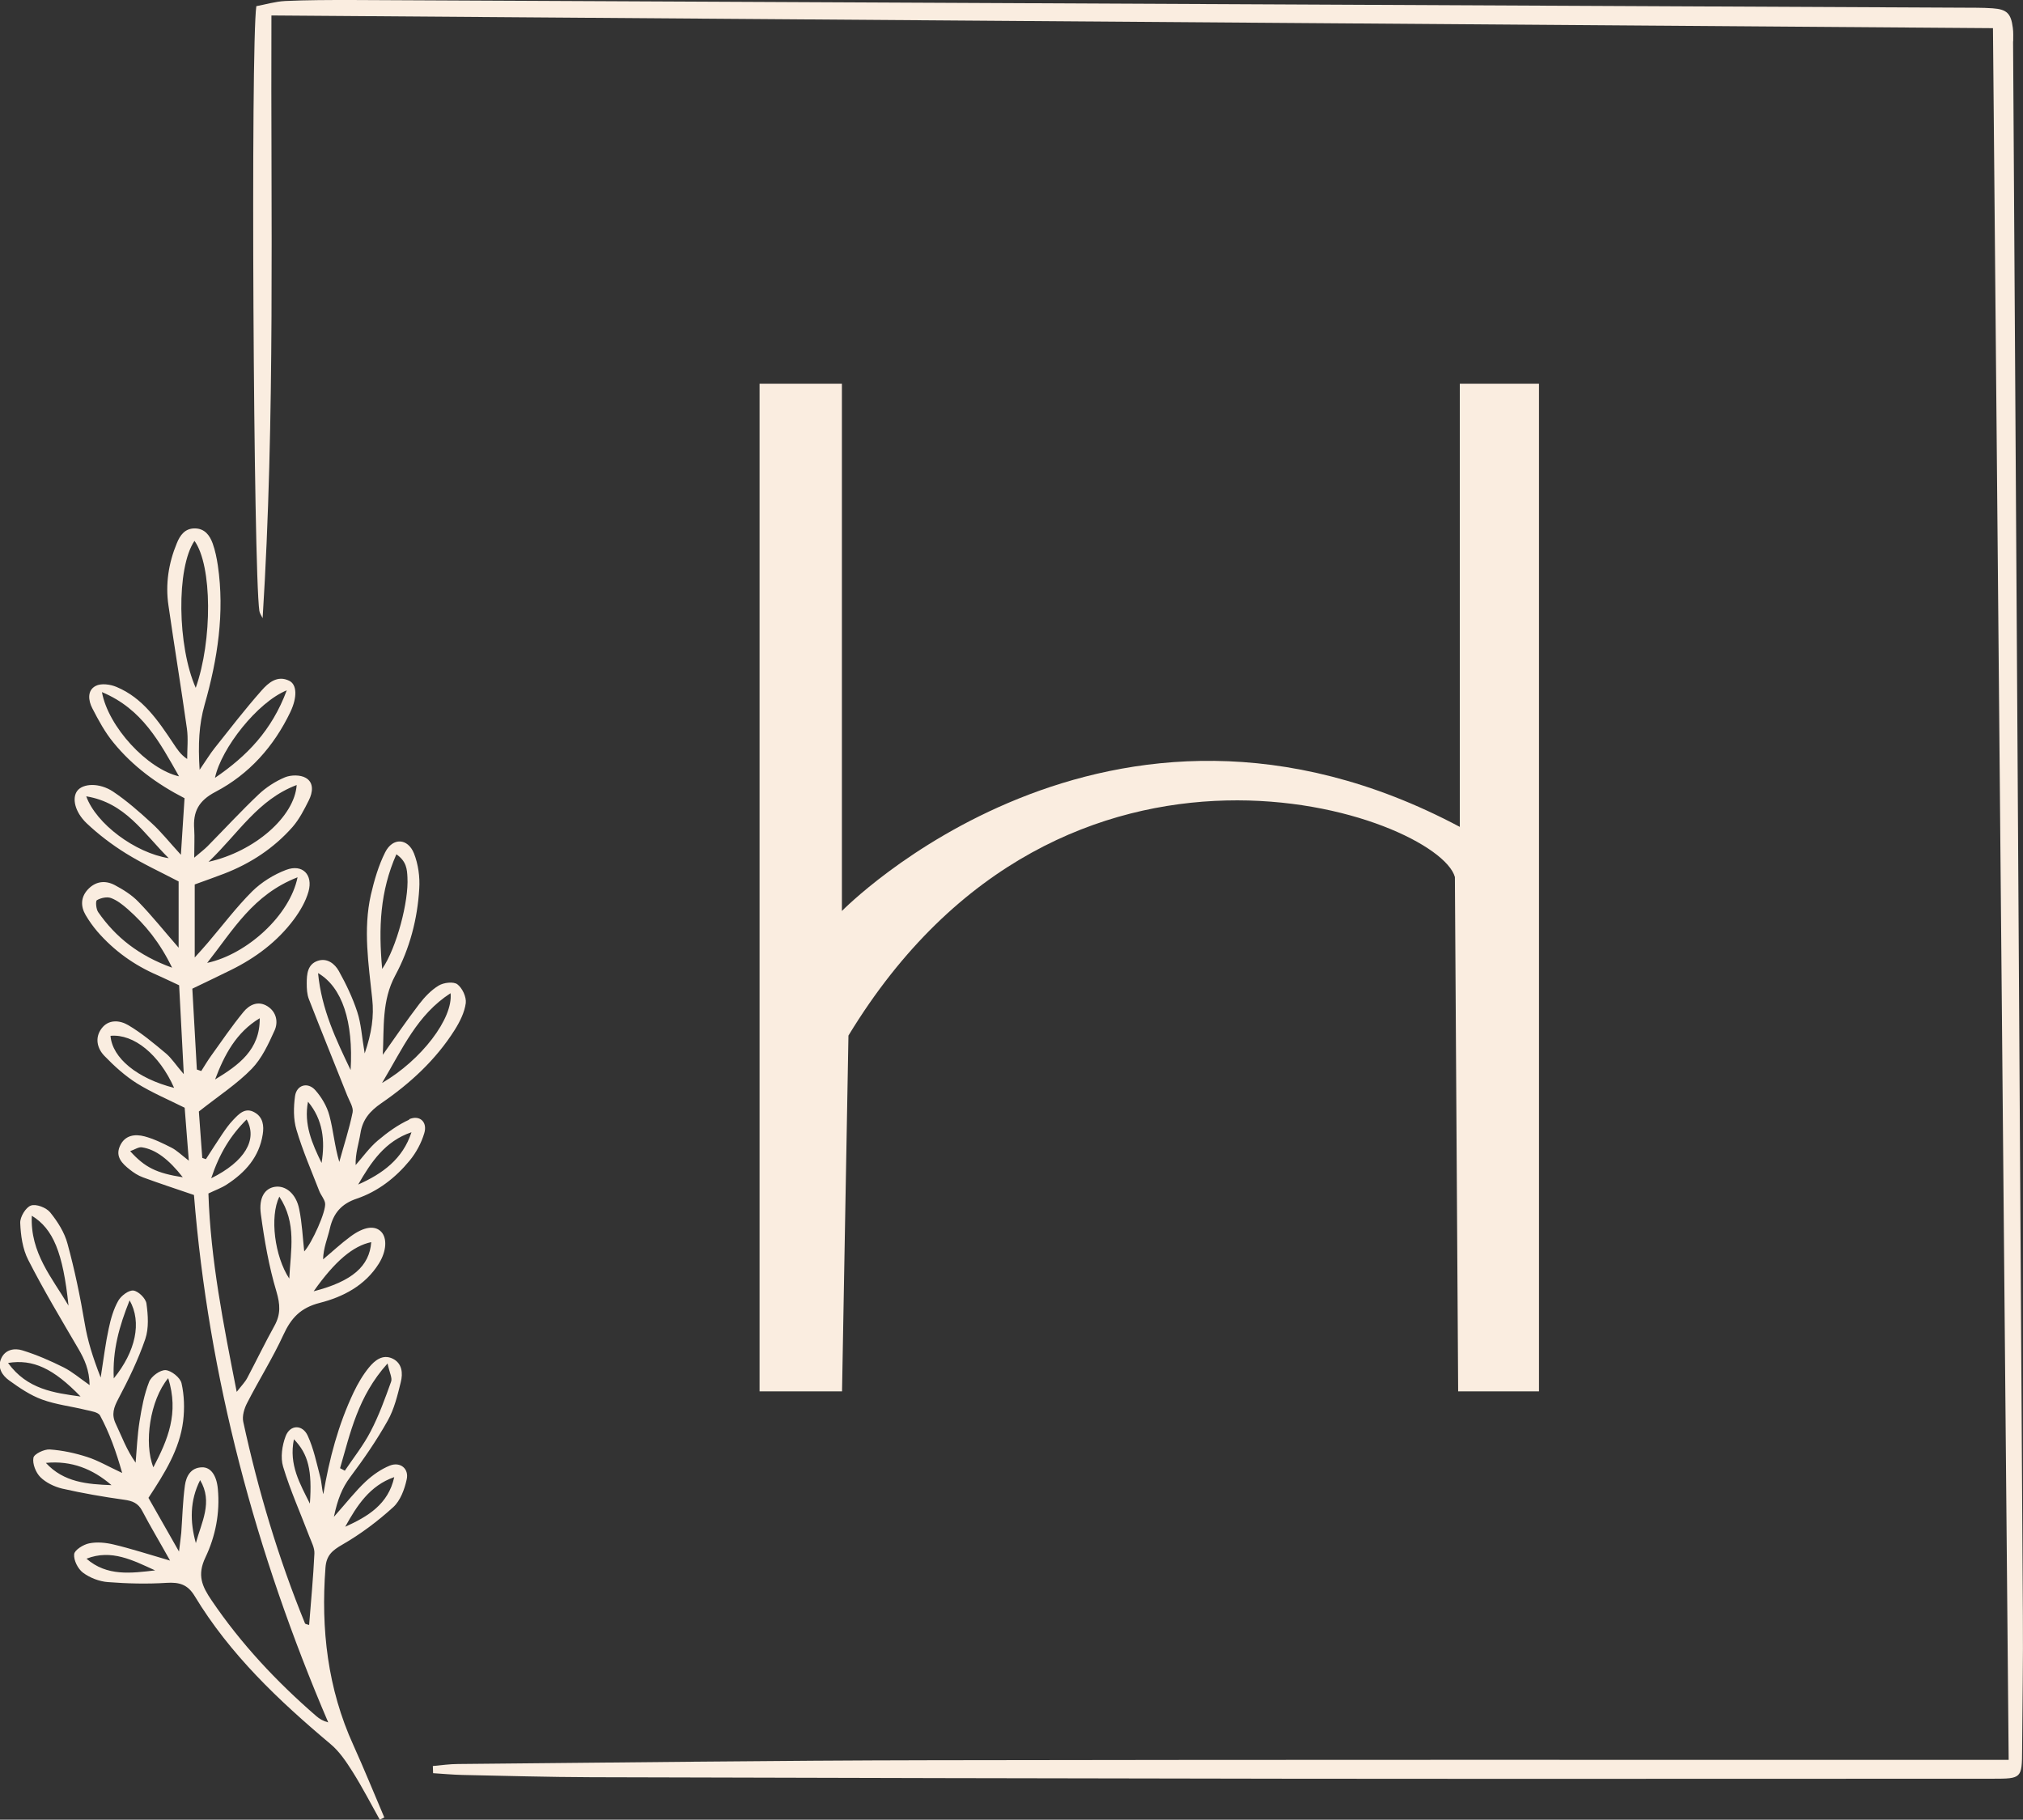 <svg xmlns="http://www.w3.org/2000/svg" id="Layer_2" data-name="Layer 2" viewBox="0 0 160.92 144.74"><rect x="0" y="0" width="160.92" height="144.74" fill="#333333" stroke="none"/><defs><style> .cls-1 { fill: #faede0; stroke-width: 0px; } </style></defs><g id="Layer_1-2" data-name="Layer 1"><g><path class="cls-1" d="m32.57,89.05c-.91.41-1.75,1.02-2.52,1.67-.66.56-1.18,1.29-1.76,1.95-.03-.92.25-1.71.38-2.52.17-1.1.75-1.77,1.66-2.4,2.29-1.57,4.34-3.45,5.84-5.83.41-.65.78-1.39.88-2.13.06-.48-.27-1.2-.67-1.5-.31-.23-1.08-.14-1.48.1-.6.36-1.12.91-1.55,1.47-1.01,1.32-1.94,2.69-2.9,4.04.11-2.17-.09-4.31.99-6.31,1.15-2.13,1.77-4.49,1.91-6.91.06-.93-.08-1.94-.42-2.8-.49-1.22-1.69-1.28-2.29-.09-.53,1.05-.87,2.23-1.14,3.39-.62,2.75-.18,5.52.11,8.27.15,1.39-.04,2.71-.6,4.34-.23-1.34-.28-2.36-.59-3.3-.37-1.13-.89-2.22-1.47-3.26-.32-.57-.92-1.05-1.66-.81-.83.27-.89,1.06-.89,1.8,0,.42.02.86.17,1.25,1,2.57,2.04,5.12,3.06,7.69.17.43.5.92.42,1.32-.27,1.33-.7,2.63-1.06,3.94-.38-1.27-.47-2.52-.79-3.7-.19-.72-.62-1.45-1.12-2.01-.6-.67-1.48-.42-1.61.47-.12.87-.14,1.84.11,2.67.49,1.66,1.19,3.27,1.82,4.89.13.33.4.62.46.95.11.64-1.06,3.21-1.66,3.85-.12-1.11-.17-2.26-.4-3.37-.24-1.22-1.08-1.9-1.93-1.77-.79.12-1.3.84-1.12,2.17.28,2.07.64,4.16,1.24,6.16.3,1.02.35,1.8-.15,2.71-.76,1.37-1.44,2.78-2.17,4.16-.18.34-.46.62-.84,1.11-1.06-5.39-2.08-10.51-2.25-15.78.51-.25,1.03-.43,1.47-.72,1.46-.95,2.57-2.18,2.85-3.98.11-.68.03-1.37-.65-1.75-.75-.43-1.25.13-1.7.6-.33.34-.61.74-.88,1.14-.44.65-.86,1.32-1.29,1.98-.1-.03-.2-.07-.29-.1-.1-1.35-.2-2.71-.27-3.69,1.61-1.27,3.04-2.2,4.2-3.39.81-.83,1.33-1.97,1.82-3.05.31-.68.15-1.48-.56-1.93-.75-.47-1.45-.12-1.92.46-.91,1.11-1.72,2.3-2.56,3.47-.28.39-.53.81-.79,1.22-.12-.04-.23-.08-.35-.12-.12-2.15-.24-4.29-.36-6.43,1.12-.54,2.09-1,3.06-1.48,1.97-.97,3.7-2.26,5.02-4.03.49-.66.94-1.43,1.16-2.21.38-1.35-.48-2.22-1.78-1.73-.98.37-1.96.98-2.7,1.71-1.27,1.27-2.36,2.72-3.53,4.09-.28.33-.58.66-1.04,1.17v-5.81c.85-.31,1.59-.57,2.32-.85,2.11-.81,3.97-2.03,5.46-3.72.54-.62.93-1.39,1.3-2.13.31-.62.42-1.4-.25-1.78-.43-.25-1.18-.24-1.66-.04-.76.32-1.5.8-2.1,1.37-1.39,1.32-2.7,2.74-4.05,4.11-.27.27-.58.5-1.06.91,0-.94.04-1.6,0-2.25-.11-1.4.34-2.28,1.7-2.99,2.67-1.4,4.64-3.61,5.95-6.35.56-1.18.52-2.18-.09-2.48-.95-.47-1.67.17-2.2.77-1.31,1.48-2.52,3.05-3.75,4.6-.35.44-.64.93-1.18,1.71-.13-2.04-.05-3.61.4-5.19,1.03-3.62,1.6-7.29,1.05-11.06-.09-.59-.21-1.19-.41-1.75-.23-.64-.63-1.19-1.41-1.2-.79-.01-1.18.53-1.44,1.17-.66,1.59-.92,3.25-.67,4.95.47,3.27,1.01,6.54,1.47,9.81.11.79.02,1.61.02,2.41-.54-.36-.81-.8-1.09-1.22-1.21-1.81-2.42-3.63-4.53-4.51-.49-.21-1.23-.31-1.66-.08-.69.36-.58,1.17-.27,1.77.49.95,1.01,1.92,1.69,2.74,1.53,1.88,3.47,3.3,5.65,4.42-.1,1.46-.18,2.83-.29,4.5-.96-1.05-1.59-1.85-2.34-2.53-.97-.89-1.97-1.77-3.06-2.5-1.09-.72-2.39-.65-2.84-.06-.43.56-.22,1.66.74,2.58.95.9,2.02,1.71,3.13,2.4,1.37.85,2.84,1.52,4.19,2.23v5.27c-1.15-1.32-2.12-2.54-3.2-3.65-.53-.55-1.22-.98-1.9-1.34-.76-.39-1.53-.29-2.14.38-.55.61-.56,1.32-.16,2.01.27.46.59.91.94,1.32,1.32,1.52,2.92,2.67,4.78,3.47.59.26,1.17.55,1.72.8.12,2.31.24,4.48.37,7.07-.66-.77-.98-1.28-1.42-1.65-.96-.8-1.93-1.62-3-2.25-.66-.39-1.57-.49-2.13.28-.54.73-.34,1.57.23,2.16.78.81,1.64,1.59,2.59,2.19,1.21.75,2.54,1.31,3.8,1.94.11,1.36.2,2.63.33,4.21-.62-.48-.96-.82-1.37-1.03-.69-.35-1.4-.7-2.14-.9-.79-.21-1.6-.1-1.98.79-.36.83.19,1.37.77,1.83.32.26.69.5,1.08.64,1.28.47,2.58.9,4.05,1.4,1.16,14.47,4.9,28.45,10.68,41.95-.41-.11-.7-.28-.95-.5-3.15-2.73-5.98-5.74-8.33-9.21-.76-1.12-1.16-2-.49-3.41.8-1.67,1.17-3.55.99-5.45-.1-1.1-.58-1.74-1.26-1.72-.9.02-1.26.72-1.36,1.44-.17,1.24-.2,2.51-.29,3.76-.03.36-.09.72-.18,1.5-.96-1.69-1.7-2.98-2.43-4.27,1.28-1.95,2.48-3.85,2.76-6.11.12-.99.09-2.05-.13-3.01-.1-.44-.81-1.01-1.27-1.04-.43-.02-1.14.49-1.31.94-.39.99-.59,2.07-.76,3.14-.17,1.08-.22,2.19-.31,3.28-.72-1.01-1.1-2.08-1.58-3.09-.36-.75-.16-1.3.21-2,.81-1.53,1.58-3.11,2.14-4.75.29-.86.22-1.9.09-2.82-.06-.41-.64-.98-1.04-1.03-.38-.04-.98.42-1.2.81-.38.67-.6,1.45-.76,2.21-.25,1.14-.39,2.3-.64,3.9-.65-1.67-1.04-2.94-1.27-4.31-.36-2.13-.8-4.26-1.37-6.34-.24-.9-.79-1.76-1.38-2.49-.31-.38-1.12-.69-1.53-.54-.41.14-.87.91-.85,1.38.04,1,.19,2.08.64,2.95,1.23,2.41,2.62,4.73,3.99,7.07.49.84.87,1.68.89,2.88-.79-.55-1.38-1.06-2.05-1.4-1.06-.53-2.16-1.01-3.29-1.36-.63-.2-1.38-.08-1.7.66-.32.73.1,1.34.64,1.73.82.59,1.68,1.18,2.62,1.52,1.12.41,2.33.54,3.5.83.39.09.96.17,1.11.44.74,1.37,1.27,2.84,1.76,4.57-1.14-.53-1.93-1-2.78-1.27-.96-.31-1.97-.53-2.98-.6-.44-.03-1.25.36-1.3.66-.09.48.19,1.18.55,1.54.44.44,1.11.76,1.72.91,1.63.37,3.29.66,4.95.89.66.09,1.11.27,1.43.88.64,1.22,1.35,2.4,2.22,3.96-1.75-.51-3.1-.95-4.49-1.28-.63-.15-1.33-.22-1.95-.09-.46.09-1.16.53-1.19.86-.05.48.3,1.17.7,1.47.55.41,1.3.7,1.98.75,1.55.12,3.12.16,4.67.06,1.01-.06,1.67.12,2.23,1.04,2.81,4.65,6.69,8.32,10.81,11.78.71.59,1.26,1.42,1.76,2.21.78,1.24,1.45,2.54,2.16,3.81.12-.06.24-.12.36-.18-.82-1.92-1.6-3.85-2.46-5.75-2.05-4.5-2.59-9.23-2.22-14.11.07-.99.54-1.38,1.36-1.85,1.44-.83,2.8-1.85,4.03-2.97.57-.52.9-1.42,1.07-2.2.2-.86-.51-1.43-1.33-1.11-.7.28-1.37.75-1.93,1.27-.81.76-1.5,1.65-2.53,2.81.3-1.42.66-2.3,1.29-3.15,1.08-1.44,2.11-2.93,2.99-4.5.52-.92.78-2.01,1.04-3.06.18-.71.12-1.51-.66-1.88-.79-.37-1.42.16-1.87.71-.49.6-.89,1.29-1.22,1.98-1.22,2.57-1.94,5.29-2.41,8.1-.13-.47-.13-.95-.25-1.39-.29-1.1-.52-2.24-.99-3.26-.42-.92-1.41-.89-1.76.04-.28.74-.42,1.69-.2,2.42.57,1.89,1.39,3.71,2.09,5.56.17.44.42.9.4,1.34-.09,1.9-.27,3.79-.42,5.69-.13-.05-.3-.06-.33-.13-2.12-5.19-3.72-10.55-4.91-16.03-.1-.46.08-1.06.31-1.5.93-1.82,2.03-3.56,2.88-5.41.62-1.35,1.37-2.16,2.9-2.55,1.85-.47,3.61-1.38,4.7-3.13.62-1,.66-2.03.18-2.53-.51-.52-1.37-.41-2.45.39-.76.56-1.45,1.21-2.17,1.81.02-.91.36-1.67.54-2.46.28-1.22.92-1.96,2.14-2.37,1.68-.57,3.08-1.66,4.2-3.02.52-.63.94-1.41,1.17-2.19.27-.89-.37-1.48-1.22-1.1Zm3.27-10.05c.22,2-2.33,5.33-5.45,7.14,1.65-2.76,2.79-5.42,5.45-7.14Zm-4.31-11.05c.81.56.85,1.2.88,1.84.11,1.88-.85,5.58-2.01,7.28-.3-3.28-.17-6.17,1.13-9.12Zm-3.64,17.16c-1.16-2.42-2.31-4.81-2.59-7.71,1.92,1.12,2.82,3.86,2.59,7.71Zm-2.31,7.39c-.75-1.53-1.43-3.08-1.08-4.87,1.19,1.43,1.37,3.09,1.08,4.87Zm-5.96-3.46c.89,1.6-.14,3.35-2.82,4.68.66-1.98,1.54-3.41,2.82-4.68Zm1.04-8.05c.03,2.52-1.69,3.74-3.55,4.87.73-1.94,1.67-3.74,3.55-4.87Zm3.01-11.21c-.61,3.02-4.01,6.12-7.19,6.81,2.06-2.61,3.64-5.43,7.19-6.81Zm-.07-7.34c-.17,2.51-3.34,5.29-7.01,6.11,2.38-2.27,3.92-4.94,7.01-6.11Zm-.79-7.53c-1.2,3.22-3.19,5.24-5.71,6.96.5-2.36,3.39-6.02,5.71-6.96Zm-14.7.14c3.22,1.35,4.58,3.97,6.13,6.7-2.52-.58-5.64-3.95-6.13-6.7Zm-1.25,8.29c3.12.51,4.55,2.93,6.56,4.92-2.66-.42-5.77-2.73-6.56-4.92Zm.95,9.21c-.17-.24-.22-.88-.1-.95.31-.18.8-.29,1.12-.17.49.18.94.54,1.34.89,1.39,1.23,2.54,2.64,3.52,4.65-2.65-.96-4.48-2.41-5.88-4.42Zm.98,9.84c1.85-.17,3.88,1.48,5.06,4.14-2.92-.74-4.92-2.37-5.06-4.14Zm1.57,9.17c.36-.12.67-.35.94-.3,1.09.17,2.12.95,3.24,2.38-2.1-.33-3.01-.78-4.18-2.07Zm5.11-48.54c1.42,1.98,1.43,7.92.1,11.69-1.46-3.29-1.56-9.53-.1-11.69Zm-2.09,66.6c.87,2.79-.03,4.89-1.18,7.09-.77-1.91-.27-5.35,1.18-7.09Zm-10.85-12.92c1.7,1.04,2.48,2.93,2.92,7.15-1.29-2.19-3.06-4.19-2.92-7.15Zm-1.89,11.71c1.98-.32,3.6.43,5.77,2.67-2.11-.29-4.25-.57-5.77-2.67Zm9.67-4.98c.99,1.74.48,4.07-1.26,6.21-.11-2.22.43-4.14,1.26-6.21Zm-6.66,12.93c2.03-.2,3.73.48,5.22,1.77-1.91-.07-3.8-.22-5.22-1.77Zm3.23,7.62c1.98-.78,3.7.13,5.46.93-1.9.22-3.83.49-5.46-.93Zm9.04-6.25c1.04,1.75.1,3.36-.34,5.01-.48-1.71-.48-3.39.34-5.01Zm15.44-.24c-.47,2.17-2.11,3.14-3.9,3.95.93-1.68,1.95-3.27,3.9-3.95Zm-.53-9.03c.16.74.39,1.15.28,1.44-.48,1.34-.97,2.7-1.63,3.96-.57,1.1-1.35,2.08-2.05,3.12-.13-.07-.25-.13-.38-.2.82-2.81,1.42-5.71,3.77-8.32Zm-6.18,11.14c-.77-1.56-1.69-3.08-1.27-5.12,1.14,1.17,1.46,2.48,1.27,5.12Zm-1.64-17.9c-1.16-1.76-1.57-4.91-.79-6.52,1.4,2.12.9,4.26.79,6.52Zm6.52-2.9c-.14,1.91-1.51,3.12-4.58,3.91,1.7-2.41,3.14-3.61,4.58-3.91Zm-1.04-4.58c1.02-1.77,2.13-3.45,4.24-4.16-.69,2.13-2.3,3.3-4.24,4.16Z"></path><path class="cls-1" d="m160.14,3.29c0-.36.02-.73-.03-1.08-.14-1.13-.47-1.47-1.6-1.55-.84-.06-1.68-.04-2.52-.05C113.3.41,70.61.2,27.92,0c-1.74,0-3.49,0-5.23.08-.8.04-1.59.28-2.3.41-.46,3.14-.23,44.92.24,48.1.03.2.17.39.26.58,1.01-16,.64-31.96.7-47.94,45.74.34,91.28.67,136.94,1.01.42,46,.83,91.79,1.25,137.74-.7,0-1.42,0-2.13,0-27.84,0-55.68-.02-83.51.03-12.57.02-25.13.19-37.7.3-.67,0-1.34.1-2.01.16,0,.19.02.38.02.57.77.05,1.54.12,2.31.14,3.43.07,6.85.17,10.28.18,18.52.05,37.04.1,55.56.12,18.64.02,37.28,0,55.92,0,2.29,0,2.32-.03,2.33-2.32.02-3.55.09-7.11.06-10.66-.25-41.73-.52-83.47-.78-125.2Z"></path><path class="cls-1" d="m60.42,30.52v80.15h6.56l.51-28.3c17.11-28.18,46.89-17.48,48.24-12.61l.26,40.91h6.43V30.52h-6.3v35.25c-28.05-14.92-49.15,6.69-49.15,6.69V30.52h-6.56Z"></path></g></g></svg>